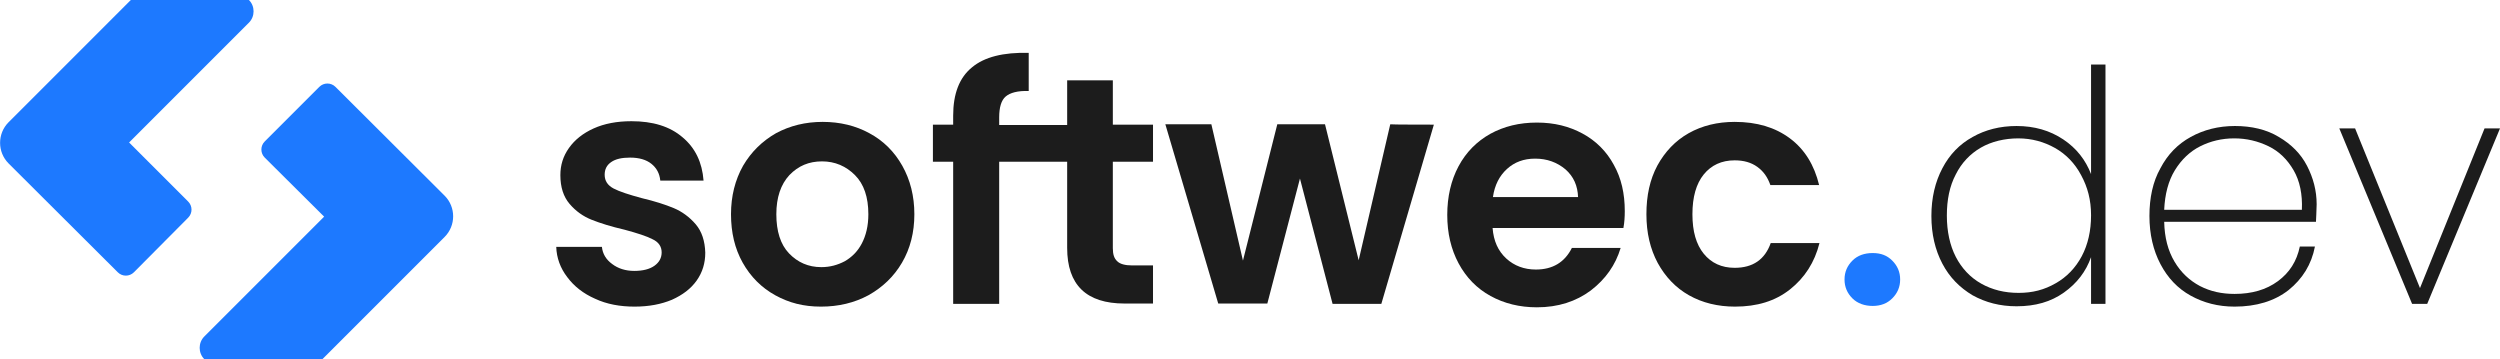 <?xml version="1.0" encoding="UTF-8"?>
<svg id="a" data-name="Logo" xmlns="http://www.w3.org/2000/svg" viewBox="0 0 728.1 104.6">
  <g>
    <path d="M173.3,87c-3.4-1.5-6.1-3.6-8.1-6.3-2-2.6-3.1-5.6-3.2-8.8h13.3c.2,2,1.2,3.7,3,5,1.7,1.3,3.9,2,6.4,2s4.5-.5,5.9-1.5,2.1-2.3,2.1-3.9c0-1.7-.9-3-2.6-3.8-1.7-.9-4.5-1.8-8.2-2.8-3.9-.9-7.1-1.9-9.6-2.9s-4.6-2.5-6.4-4.6-2.7-4.9-2.7-8.4c0-2.9.8-5.5,2.5-7.9s4.1-4.3,7.2-5.7,6.8-2.1,11-2.1c6.2,0,11.2,1.5,14.9,4.7,3.7,3.1,5.7,7.3,6.1,12.6h-12.6c-.2-2.1-1.1-3.7-2.6-4.9s-3.6-1.8-6.2-1.8c-2.4,0-4.2.4-5.5,1.3s-1.9,2.1-1.9,3.7c0,1.8.9,3.1,2.6,4s4.5,1.8,8.2,2.8c3.8.9,6.9,1.9,9.3,2.9s4.6,2.6,6.4,4.7c1.8,2.1,2.7,4.9,2.8,8.3,0,3-.8,5.7-2.5,8.1s-4.1,4.2-7.2,5.6c-3.1,1.3-6.7,2-10.9,2s-8.1-.7-11.5-2.3h0Z" fill="#1c1c1c" stroke-width="0"/>
    <path d="M225.8,86c-4-2.2-7.2-5.4-9.5-9.5s-3.4-8.8-3.4-14.1,1.2-10,3.5-14.1c2.4-4.1,5.6-7.2,9.6-9.5,4.1-2.2,8.6-3.3,13.6-3.3s9.6,1.1,13.6,3.3c4.1,2.2,7.3,5.4,9.6,9.5s3.5,8.8,3.5,14.1-1.2,10-3.6,14.1-5.7,7.2-9.8,9.5c-4.1,2.2-8.7,3.3-13.8,3.3s-9.3-1.1-13.3-3.3h0ZM246,76.1c2.1-1.2,3.8-2.9,5-5.2,1.2-2.3,1.9-5.1,1.9-8.5,0-5-1.3-8.8-3.9-11.4s-5.8-4-9.6-4-6.9,1.3-9.5,4c-2.5,2.7-3.8,6.5-3.8,11.4s1.2,8.8,3.7,11.4,5.6,4,9.4,4c2.5,0,4.7-.6,6.8-1.7h0Z" fill="#1c1c1c" stroke-width="0"/>
    <path d="M324.1,47.1v25.2c0,1.8.4,3,1.3,3.8.8.8,2.3,1.2,4.3,1.2h6.1v11.1h-8.3c-11.1,0-16.7-5.4-16.7-16.2v-25.1h-19.8v41.4h-13.4v-41.4h-5.9v-10.8h5.9v-2.6c0-6.4,1.8-11.1,5.5-14.1,3.6-3,9.1-4.4,16.5-4.2v11.1c-3.2-.1-5.4.5-6.7,1.6-1.3,1.1-1.9,3.2-1.9,6.1v2.2h19.8v-13h13.3v12.9h11.7v10.8h-11.7Z" fill="#1c1c1c" stroke-width="0"/>
    <path d="M417.6,36.3l-15.3,52.2h-14.2l-9.5-36.5-9.5,36.4h-14.3l-15.4-52.2h13.4l9.2,39.7,10-39.7h13.9l9.8,39.6,9.2-39.6c0,.1,12.7.1,12.7.1Z" fill="#1c1c1c" stroke-width="0"/>
    <path d="M472.8,66.4h-38.1c.3,3.8,1.6,6.7,4,8.9,2.3,2.1,5.2,3.2,8.6,3.2,4.9,0,8.4-2.1,10.5-6.3h14.2c-1.5,5-4.4,9.1-8.7,12.4-4.3,3.2-9.5,4.9-15.7,4.9-5,0-9.5-1.1-13.5-3.3-4-2.2-7.1-5.4-9.3-9.5s-3.3-8.8-3.3-14.1,1.1-10.1,3.3-14.2c2.2-4.1,5.3-7.2,9.2-9.4,4-2.2,8.5-3.3,13.6-3.3s9.4,1.1,13.3,3.2,7,5.2,9.1,9.1c2.2,3.9,3.2,8.4,3.2,13.5,0,1.6-.1,3.3-.4,4.9h0ZM459.6,57.5c-.1-3.4-1.3-6.1-3.7-8.2-2.4-2-5.3-3.1-8.8-3.1-3.3,0-6,1-8.2,3s-3.6,4.7-4.1,8.2h24.8v.1Z" fill="#1c1c1c" stroke-width="0"/>
    <path d="M482.7,48.2c2.2-4,5.2-7.2,9.1-9.4s8.4-3.3,13.4-3.3c6.5,0,11.8,1.6,16.1,4.8s7.1,7.8,8.5,13.6h-14.2c-.8-2.3-2-4-3.8-5.3s-4-1.9-6.6-1.9c-3.8,0-6.8,1.4-9,4.1s-3.3,6.6-3.3,11.6,1.1,8.8,3.3,11.5c2.2,2.7,5.2,4.1,9,4.1,5.3,0,8.8-2.4,10.5-7.2h14.2c-1.4,5.6-4.3,10.1-8.6,13.5s-9.6,5-16,5c-5,0-9.5-1.1-13.4-3.3-3.9-2.2-6.9-5.4-9.1-9.4-2.2-4.1-3.3-8.8-3.3-14.2s1-10.1,3.2-14.2h0Z" fill="#1c1c1c" stroke-width="0"/>
    <path d="M539.5,86.9c-1.5-1.5-2.3-3.3-2.3-5.5s.8-4,2.3-5.5,3.5-2.2,5.9-2.2,4.2.7,5.7,2.2,2.3,3.3,2.3,5.5-.8,4-2.3,5.5-3.4,2.2-5.7,2.2-4.4-.7-5.9-2.2Z" fill="#1d79ff" stroke-width="0"/>
    <path d="M565.7,49c2.1-4,5-7,8.8-9.1,3.7-2.1,8-3.2,12.8-3.2,5.2,0,9.7,1.3,13.6,3.9s6.5,6,8.1,10.1v-31.9h4.2v69.7h-4.2v-13.6c-1.5,4.2-4.1,7.6-7.9,10.3-3.8,2.7-8.3,4-13.8,4-4.8,0-9-1.1-12.8-3.2-3.7-2.2-6.7-5.2-8.8-9.2s-3.2-8.6-3.2-13.9,1.1-9.9,3.2-13.9h0ZM606.1,51c-1.8-3.4-4.4-6.1-7.6-7.9s-6.8-2.8-10.7-2.8-7.8.9-10.9,2.7c-3.1,1.8-5.6,4.4-7.3,7.8-1.8,3.4-2.6,7.4-2.6,12s.9,8.7,2.6,12,4.2,6,7.4,7.8,6.8,2.7,10.9,2.7,7.5-.9,10.8-2.8c3.2-1.8,5.8-4.5,7.6-7.9s2.7-7.4,2.7-11.9-1-8.2-2.9-11.7h0Z" fill="#1c1c1c" stroke-width="0"/>
    <path d="M674.5,64.6h-44.2c.1,4.6,1.1,8.4,3,11.6s4.4,5.5,7.4,7.1c3.1,1.6,6.4,2.3,10.1,2.3,5,0,9.2-1.2,12.6-3.7,3.4-2.5,5.5-5.8,6.4-10.1h4.4c-1,5.2-3.6,9.4-7.7,12.7-4.1,3.2-9.4,4.8-15.7,4.8-4.8,0-9-1.1-12.8-3.2s-6.7-5.2-8.8-9.2-3.2-8.7-3.2-14,1-10,3.2-13.9c2.1-4,5-7,8.8-9.1s8.1-3.2,12.9-3.2,9.2,1,12.8,3.2c3.6,2.1,6.4,4.9,8.2,8.4s2.8,7.2,2.8,11.2c-.1,2.2-.1,3.9-.2,5.1h0ZM668,49.6c-1.8-3.1-4.2-5.5-7.3-7s-6.4-2.3-10-2.3-6.9.8-9.9,2.3-5.5,3.9-7.4,7-2.9,7-3.1,11.5h40.1c.2-4.5-.6-8.4-2.4-11.5h0Z" fill="#1c1c1c" stroke-width="0"/>
    <path d="M704.8,83.9l18.8-46.5h4.5l-21.2,51.1h-4.4l-21.2-51.1h4.6l18.9,46.5h0Z" fill="#1c1c1c" stroke-width="0"/>
  </g>
  <g>
    <path d="M72.5,0h0c1.8,1.8,1.8,4.8,0,6.6l-34.9,34.9,17.2,17.2c1.3,1.3,1.3,3.4,0,4.7l-15.8,15.9c-1.3,1.3-3.4,1.3-4.7,0L2.5,47.6c-3.3-3.3-3.3-8.7,0-12L38.1,0h34.4Z" fill="#1d79ff" stroke-width="0"/>
    <path d="M59.5,104.6h0c-1.8-1.8-1.8-4.8,0-6.6l34.9-34.9-17.3-17.2c-1.3-1.3-1.3-3.4,0-4.7l15.9-15.9c1.3-1.3,3.4-1.3,4.7,0l31.8,31.7c3.3,3.3,3.3,8.7,0,12l-35.6,35.6h-34.4Z" fill="#1d79ff" stroke-width="0"/>
  </g>
</svg>